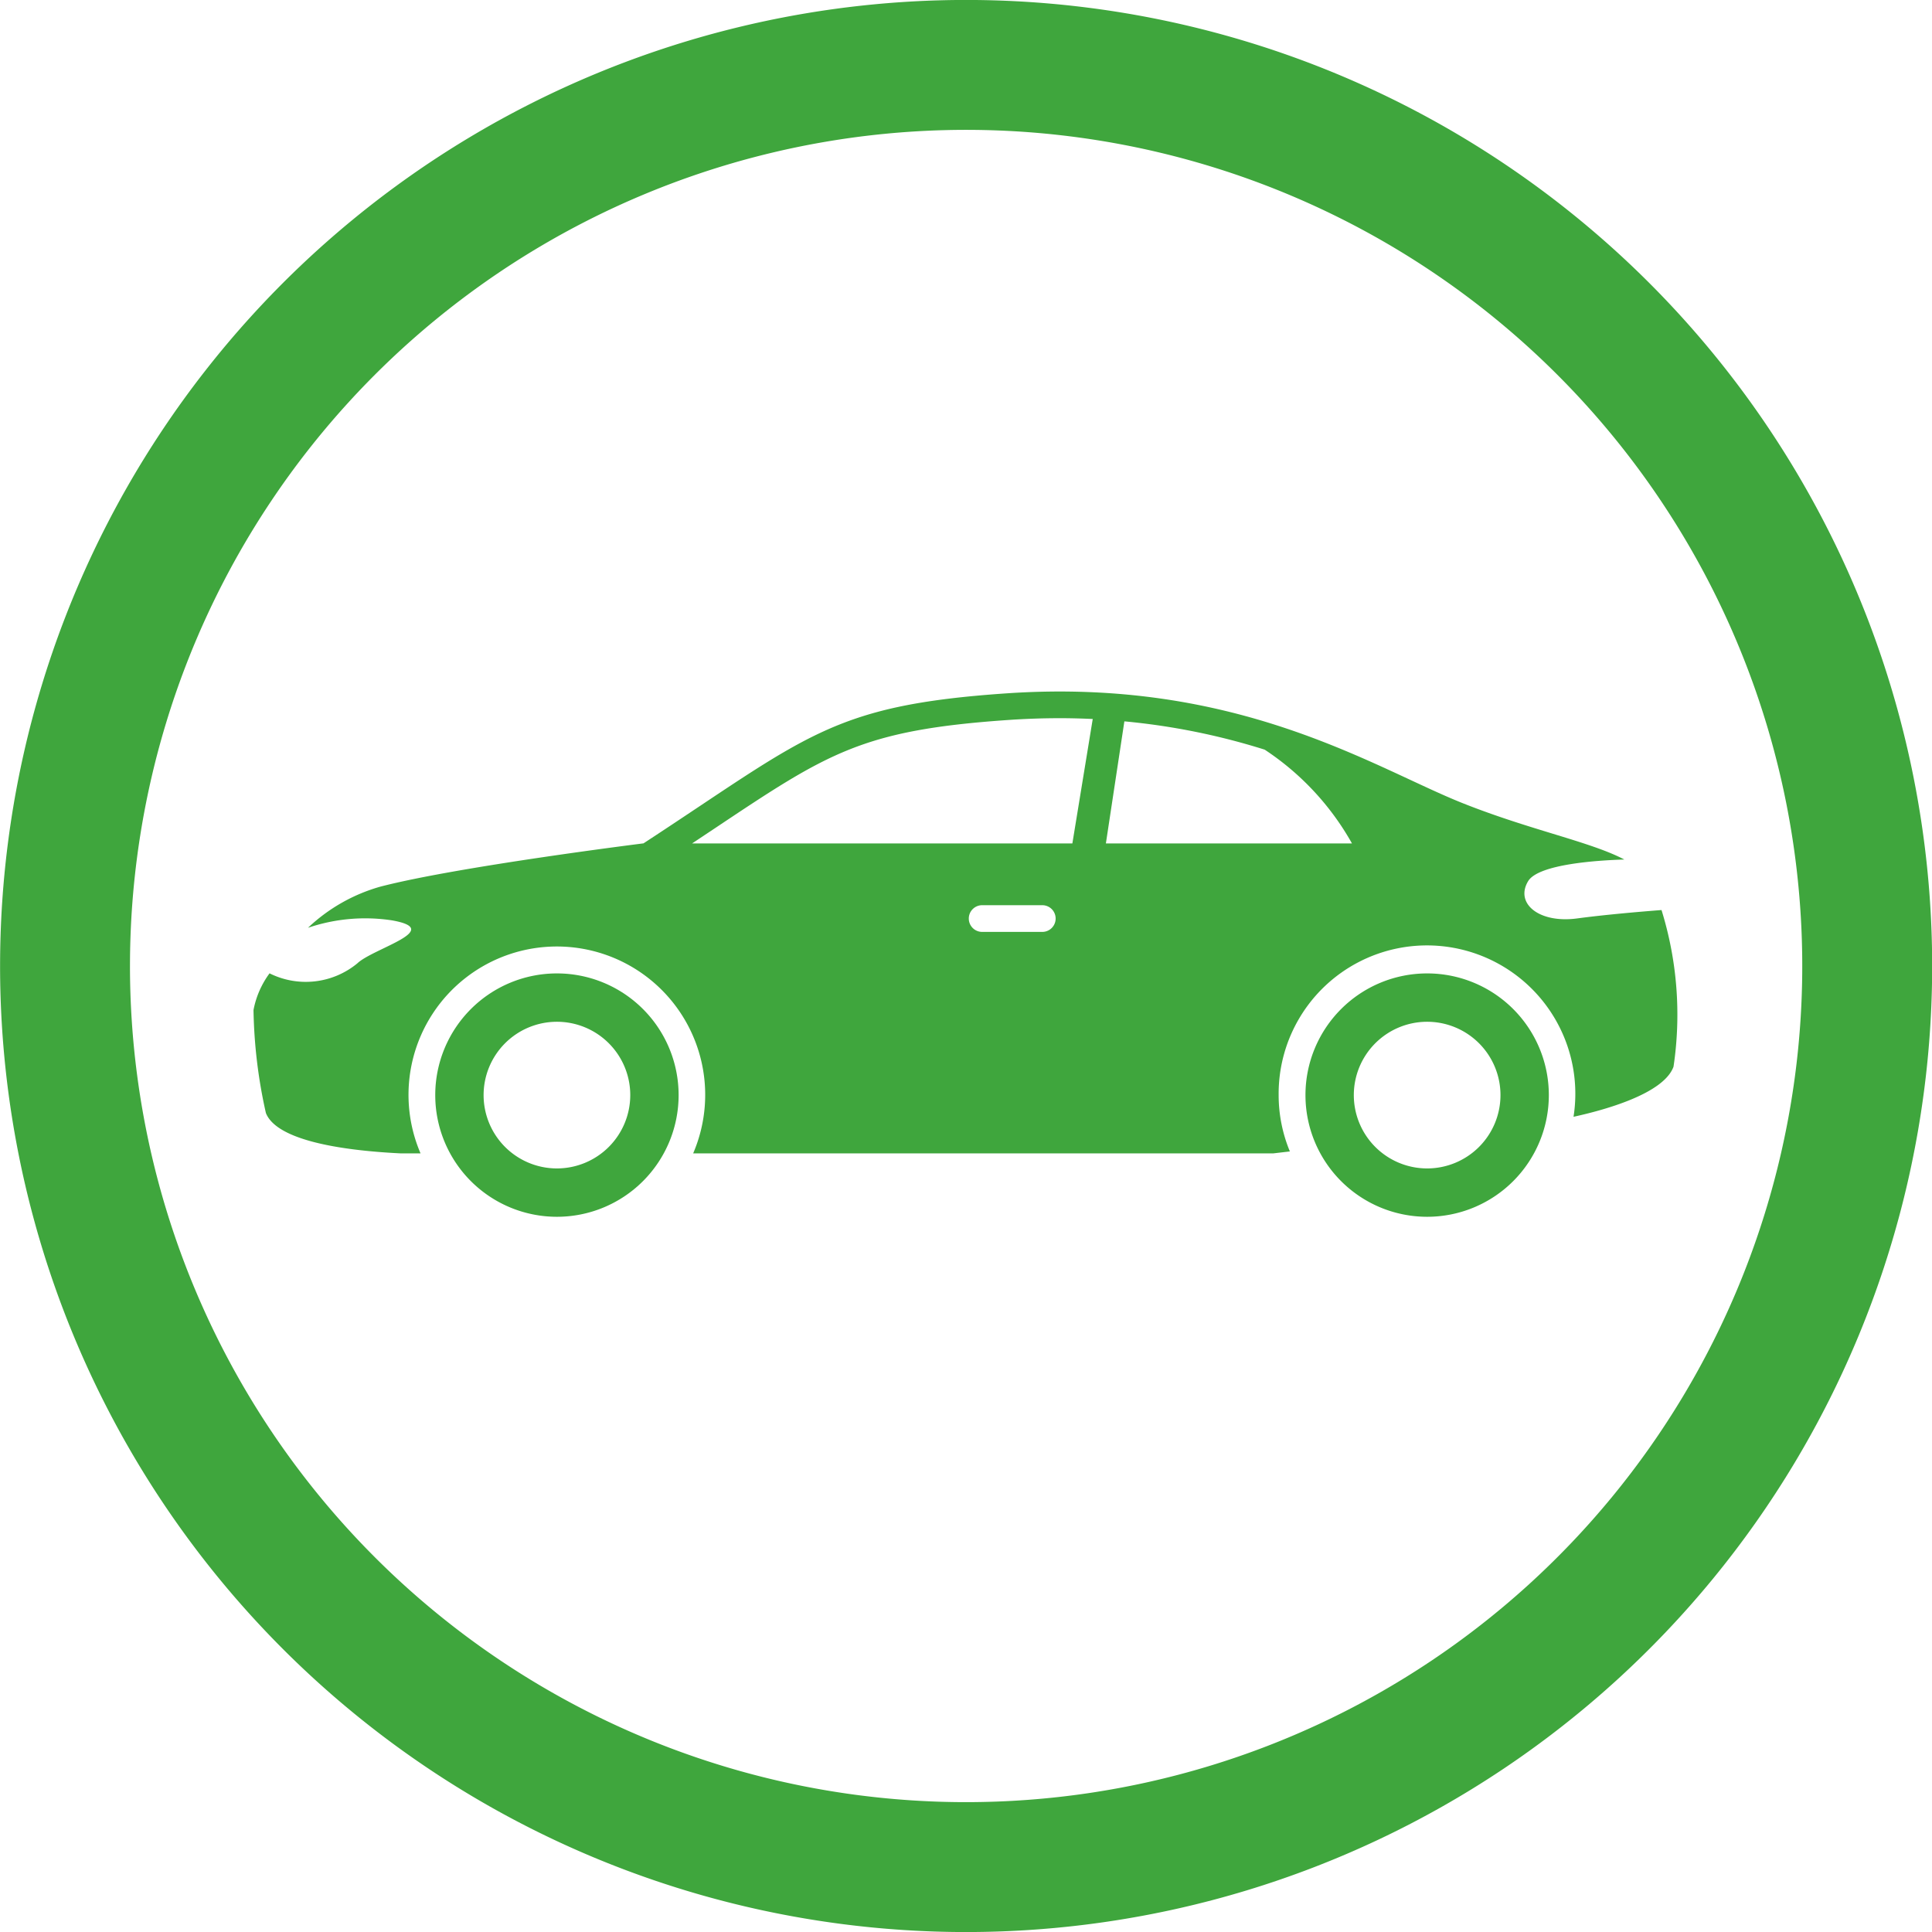 <svg xmlns="http://www.w3.org/2000/svg" width="48.188" height="48.189" viewBox="0 0 48.188 48.189">
  <g id="Raggruppa_17" data-name="Raggruppa 17" transform="translate(-375.604 -270.785)">
    <path id="Tracciato_46" data-name="Tracciato 46" d="M399.7,317.354a22.475,22.475,0,1,0-22.474-22.475A22.474,22.474,0,0,0,399.7,317.354Z" fill="none" stroke="#3fa63d" stroke-width="3.24"/>
    <path id="Tracciato_47" data-name="Tracciato 47" d="M389.495,299.928a1.829,1.829,0,1,1,1.829-1.829,1.83,1.83,0,0,1-1.829,1.829m0-4.864a3.035,3.035,0,1,0,3.035,3.035,3.035,3.035,0,0,0-3.035-3.035" fill="#3fa63d"/>
    <path id="Tracciato_48" data-name="Tracciato 48" d="M411.2,299.928a1.829,1.829,0,1,1,1.829-1.829,1.829,1.829,0,0,1-1.829,1.829m0-4.864a3.035,3.035,0,1,0,3.035,3.035,3.034,3.034,0,0,0-3.035-3.035" fill="#3fa63d"/>
    <path id="Tracciato_49" data-name="Tracciato 49" d="M403.187,291.822l.461-3.045a16.852,16.852,0,0,1,3.5.706,6.758,6.758,0,0,1,2.177,2.339Zm-.836,0h-9.485l.571-.38c2.821-1.882,3.672-2.45,7.328-2.7.427-.029.856-.044,1.274-.044.281,0,.552.008.82.02Zm-.732,2.206h-1.5a.333.333,0,1,1,0-.665h1.5a.333.333,0,0,1,0,.665m15.43-.545c-.594.046-1.432.119-2.112.21-.949.126-1.551-.375-1.219-.929.257-.428,1.74-.521,2.4-.541-.846-.445-2.322-.727-4.018-1.4-2.212-.877-5.6-3.137-11.384-2.745-4.395.3-4.988,1.081-9.062,3.742,0,0-4.656.582-6.568,1.081a4.344,4.344,0,0,0-1.8,1.025,4.442,4.442,0,0,1,2.091-.186c1.33.233-.472.7-.86,1.073a2.024,2.024,0,0,1-2.19.249,2.239,2.239,0,0,0-.4.915,12.566,12.566,0,0,0,.309,2.569c.252.638,1.687.923,3.349,1.006h.508a3.7,3.7,0,1,1,6.8,0h14.475l.408-.048a3.664,3.664,0,0,1-.28-1.407,3.7,3.7,0,1,1,7.355.543c.743-.162,2.246-.566,2.494-1.25a8.8,8.8,0,0,0-.3-3.909" fill="#3fa63d"/>
  </g>
</svg>
